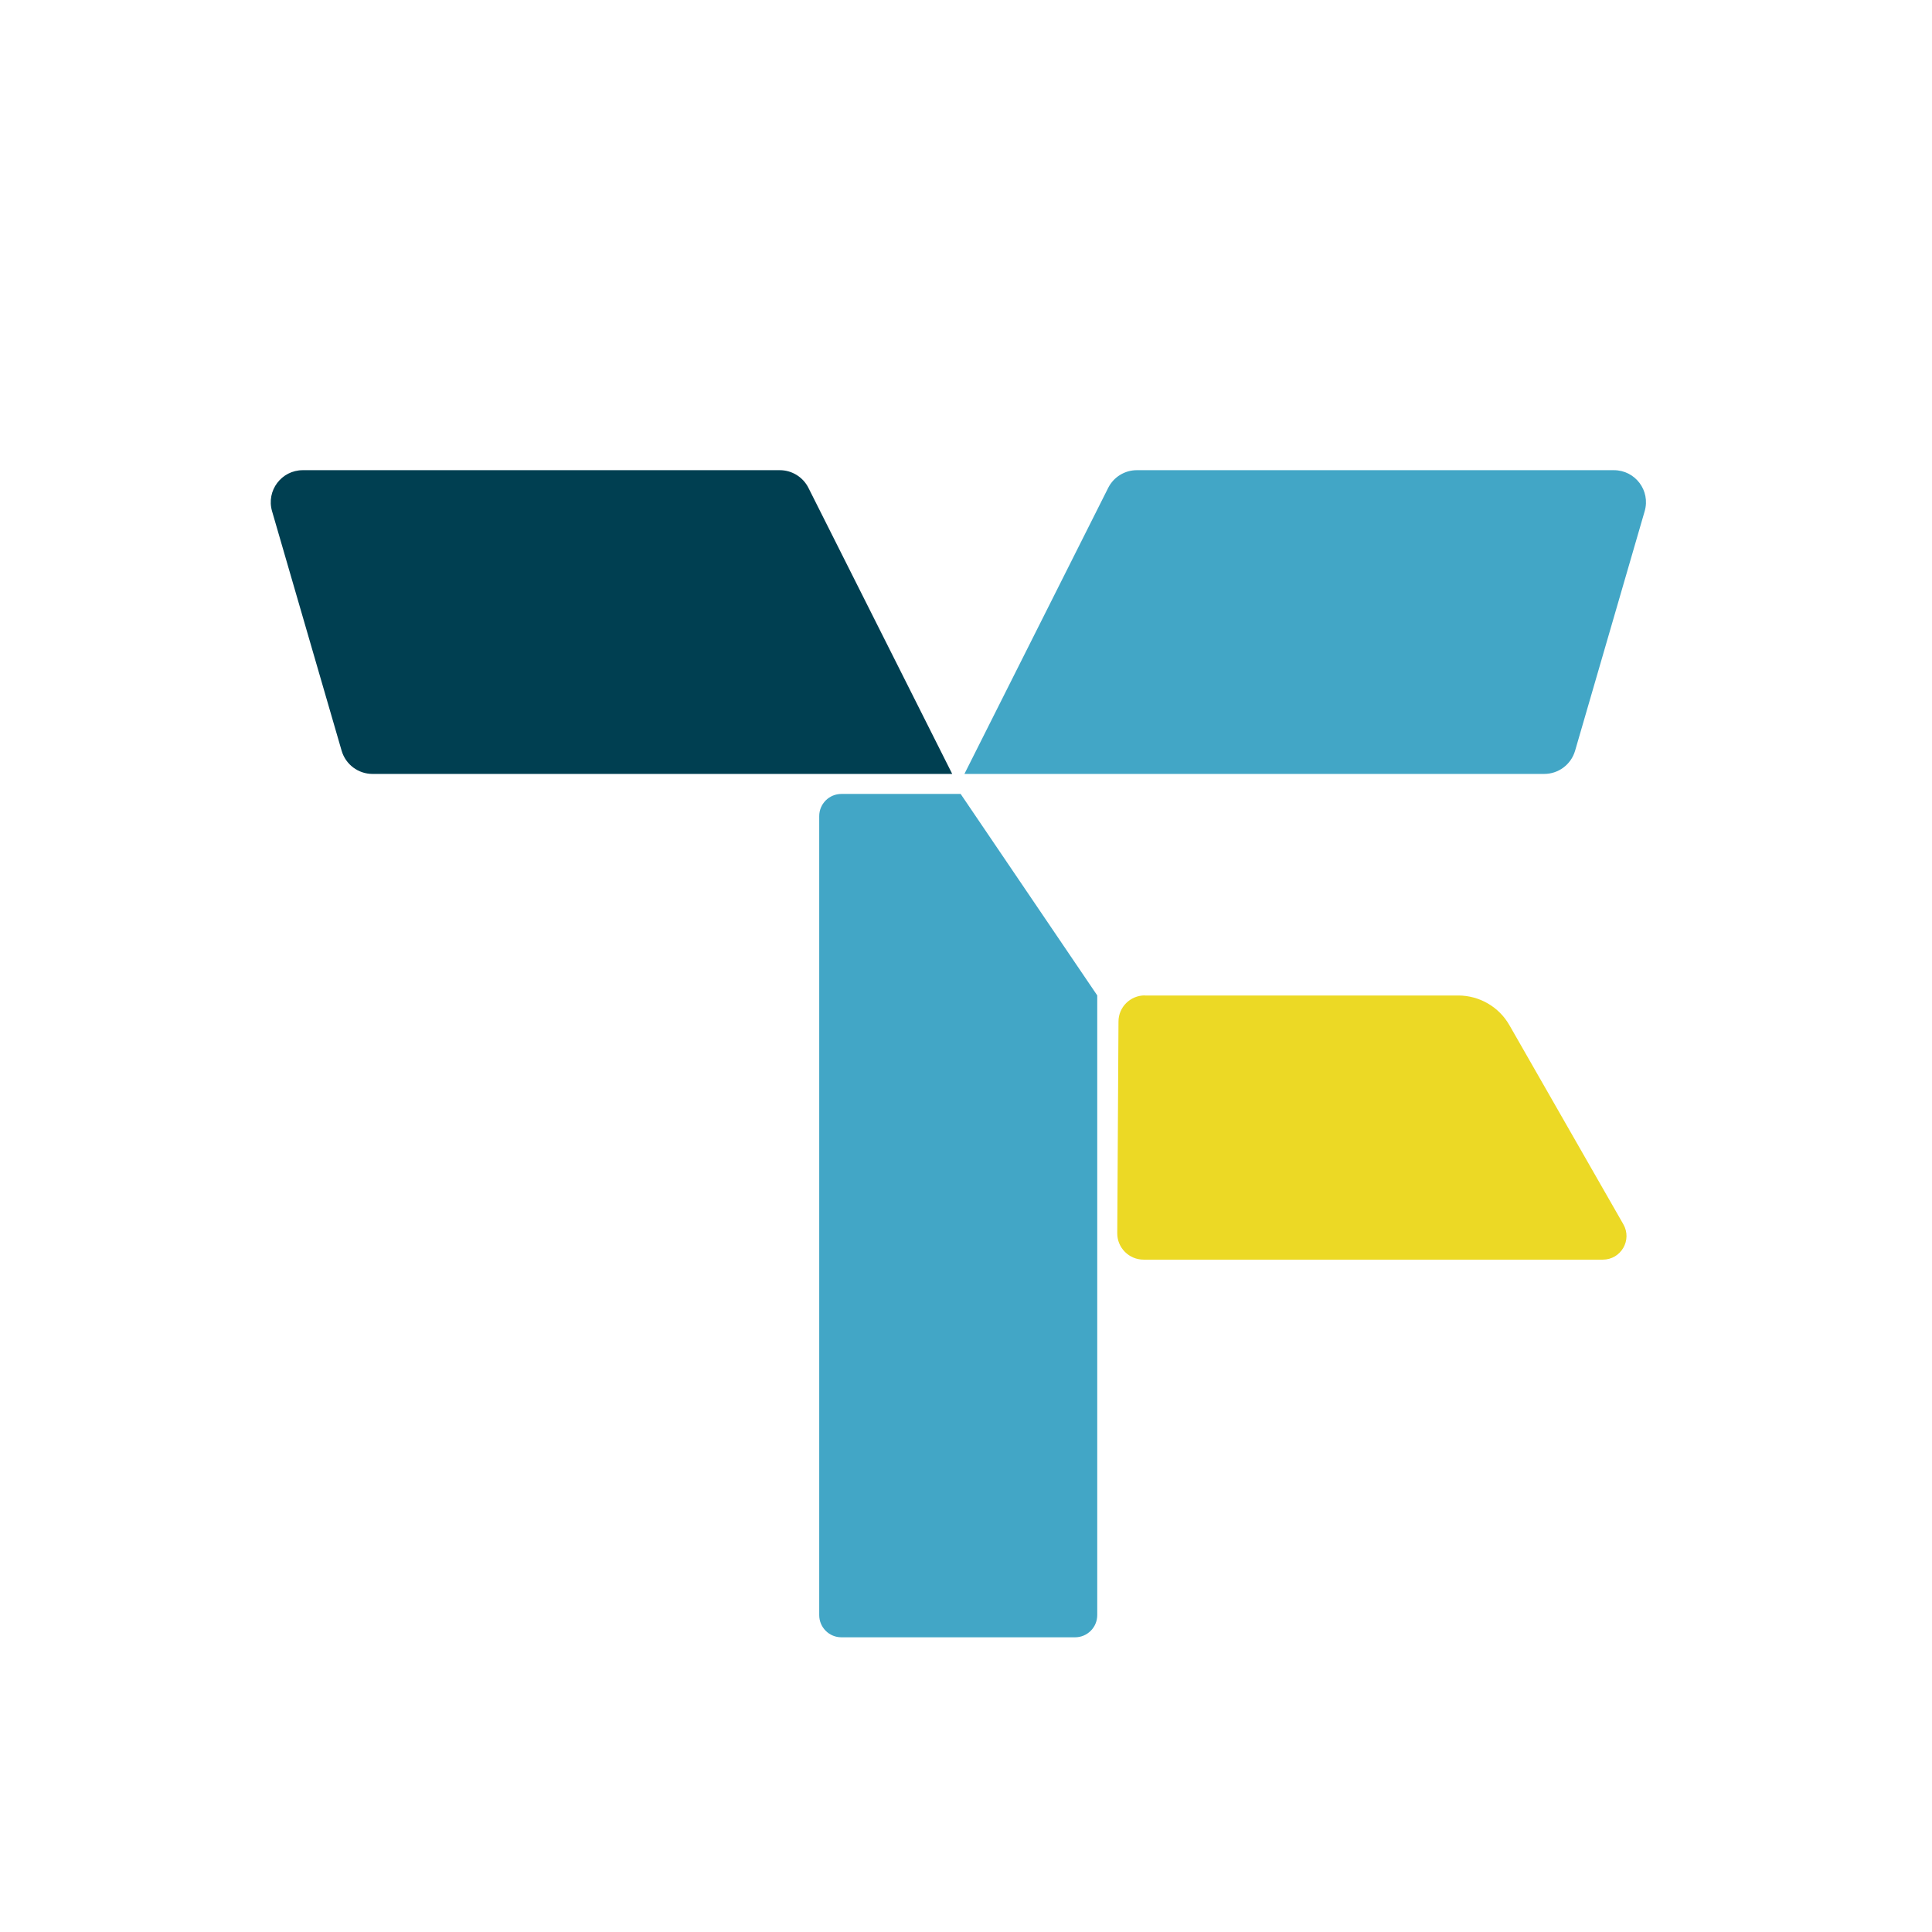 <?xml version="1.0" encoding="UTF-8"?>
<svg id="Layer_1" data-name="Layer 1" xmlns="http://www.w3.org/2000/svg" viewBox="0 0 220.08 220.08">
  <defs>
    <style>
      .cls-1 {
        fill: #003f51;
      }

      .cls-1, .cls-2, .cls-3 {
        stroke-width: 0px;
      }

      .cls-2 {
        fill: #ecd925;
      }

      .cls-3 {
        fill: #42a6c6;
      }
    </style>
  </defs>
  <path class="cls-3" d="m183.83,53.56h-54.33c-1.38,0-2.64.78-3.26,2.01l-16.38,32.59h66.05c1.62,0,3.05-1.07,3.51-2.63l7.93-27.3c.68-2.34-1.07-4.67-3.51-4.67Z"/>
  <path class="cls-2" d="m130.41,113.4h35.7c2.41,0,4.64,1.29,5.83,3.38l12.98,22.68c1.03,1.8-.27,4.03-2.34,4.03h-52.31c-1.66,0-3.01-1.35-3-3.01l.14-24.11c0-1.65,1.35-2.98,3-2.98Z"/>
  <path class="cls-1" d="m34.5,53.56h54.33c1.38,0,2.64.78,3.26,2.01l16.38,32.59H42.43c-1.62,0-3.05-1.07-3.51-2.63l-7.93-27.3c-.68-2.34,1.07-4.67,3.51-4.67Z"/>
  <path class="cls-3" d="m122.46,186.51h-26.61c-1.4,0-2.53-1.13-2.53-2.53v-91.01c0-1.4,1.13-2.53,2.53-2.53h13.58l15.56,22.95v70.59c0,1.4-1.13,2.53-2.53,2.53Z"/>
</svg>